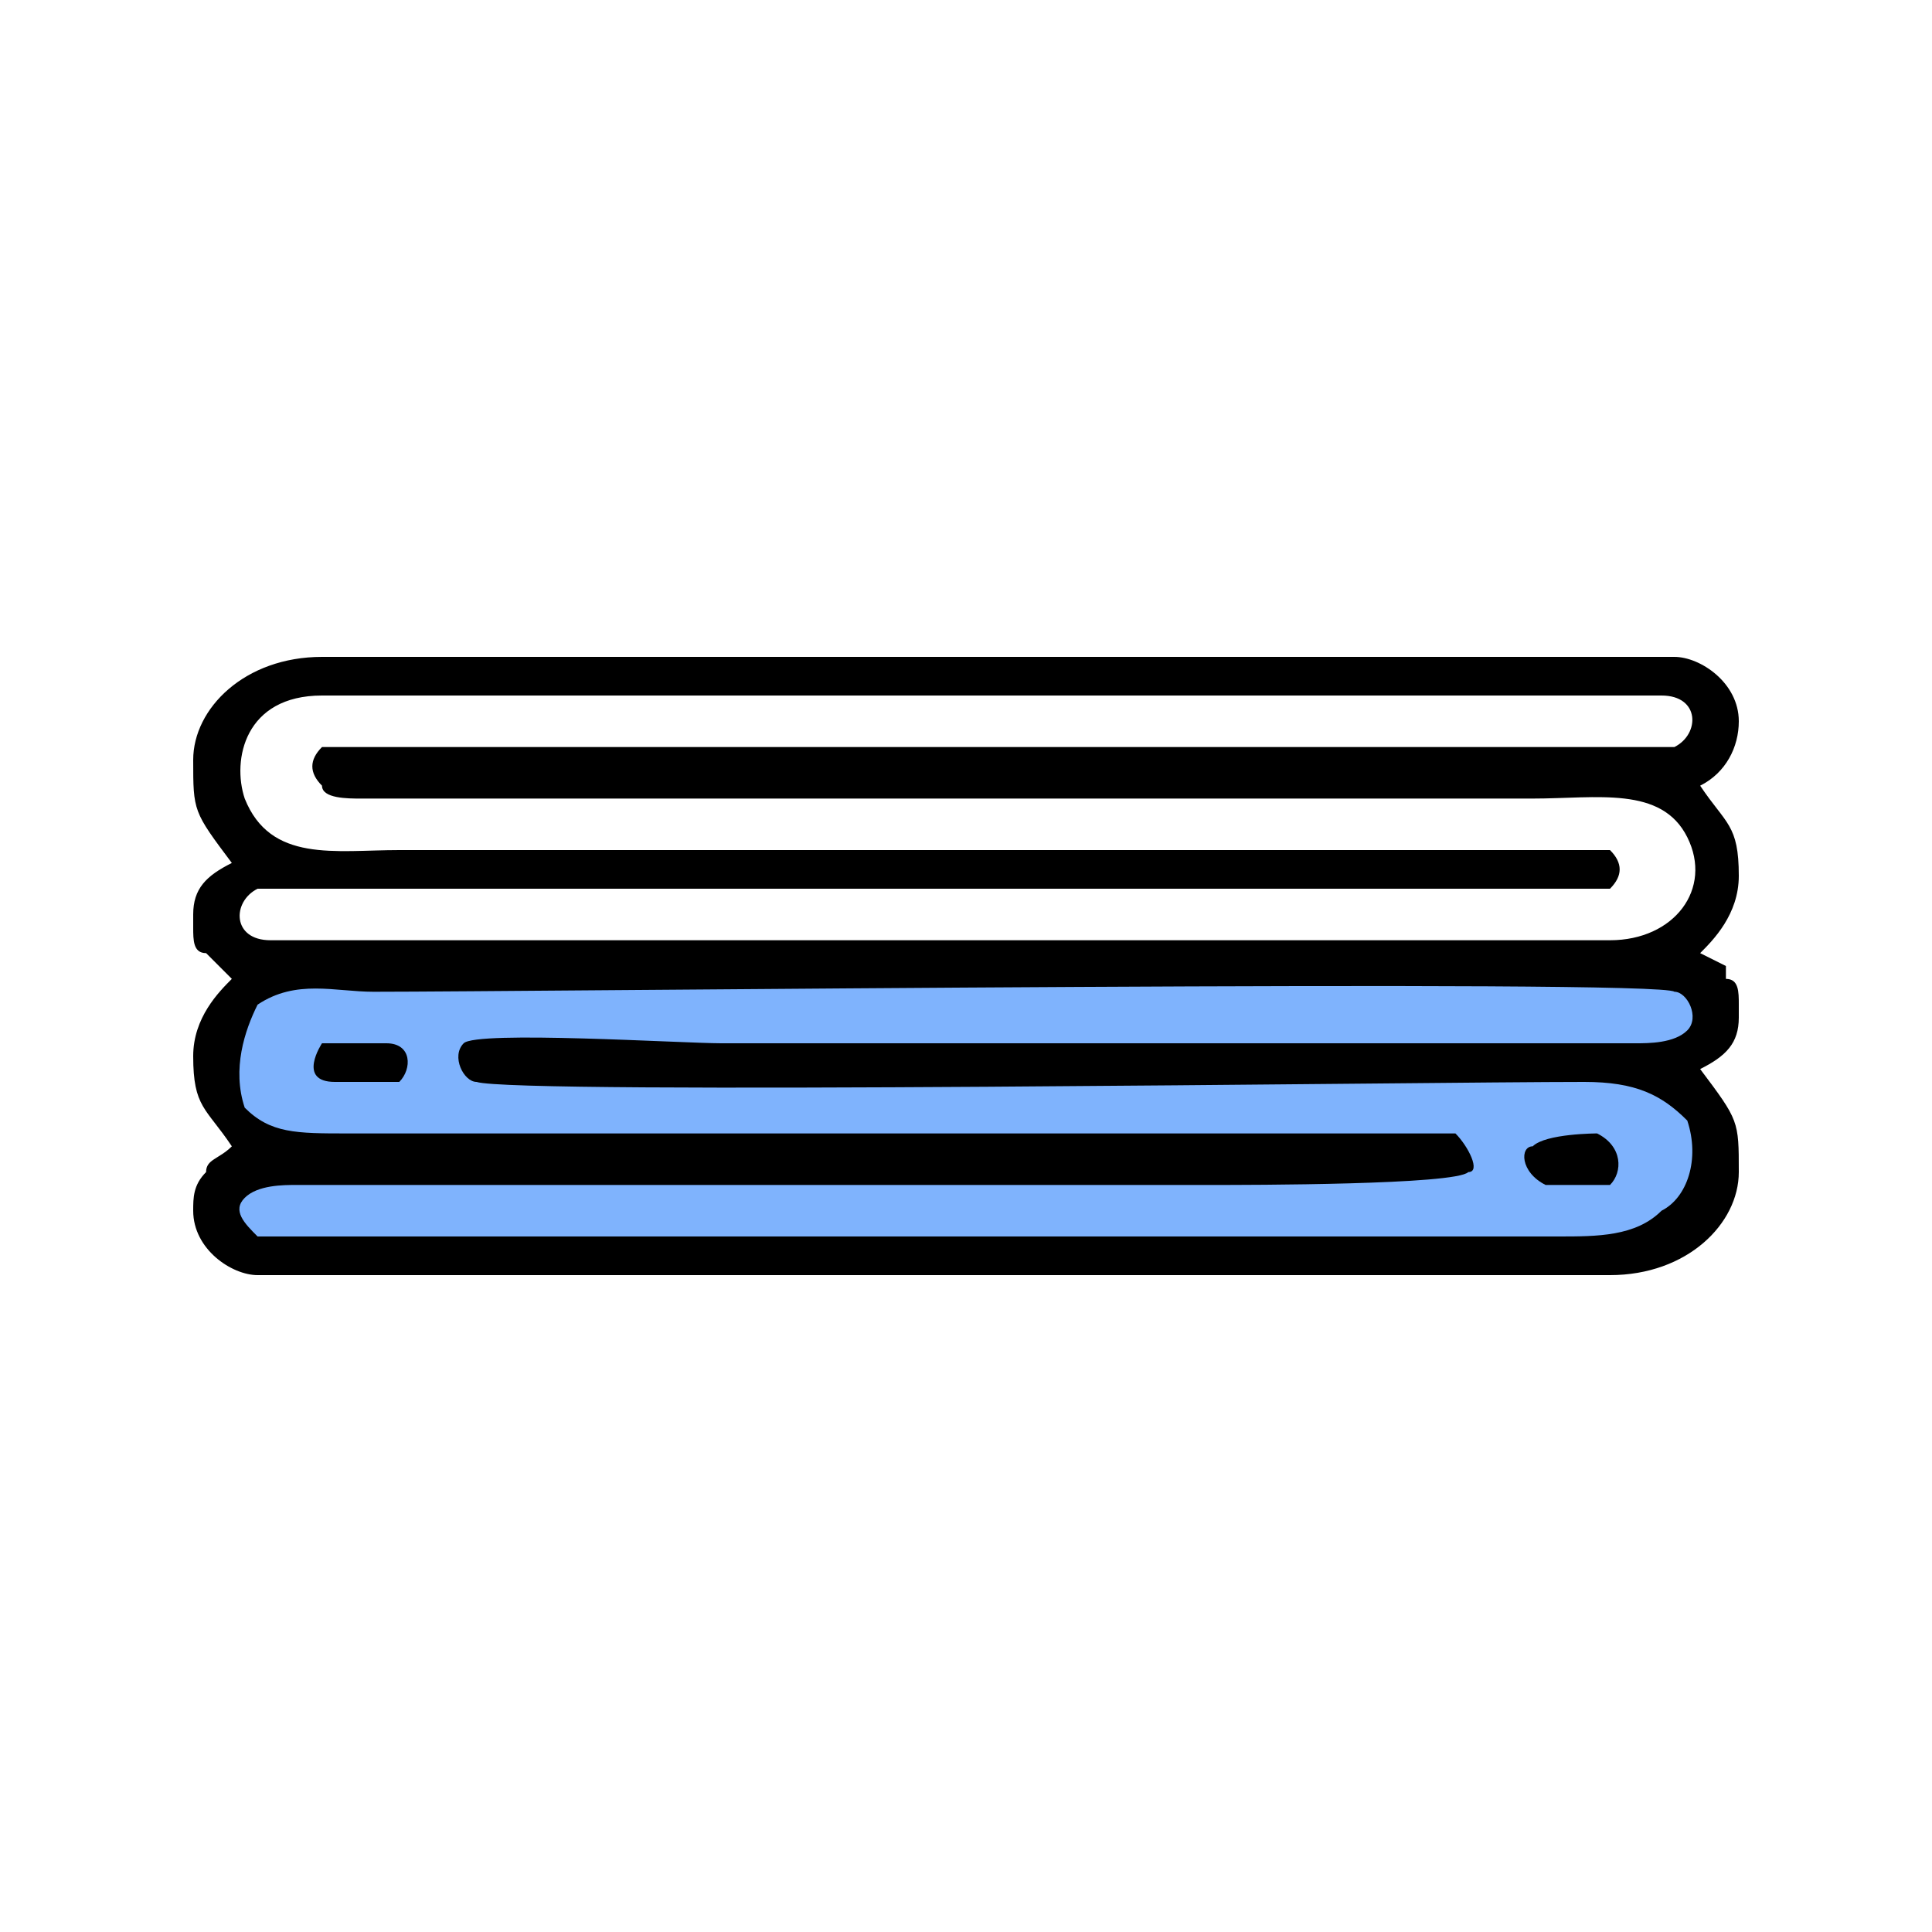 <?xml version="1.0" encoding="UTF-8"?>
<!DOCTYPE svg PUBLIC "-//W3C//DTD SVG 1.1//EN" "http://www.w3.org/Graphics/SVG/1.1/DTD/svg11.dtd">
<!-- Creator: CorelDRAW Home & Student X7 -->
<svg xmlns="http://www.w3.org/2000/svg" xml:space="preserve" width="150px" height="150px" version="1.1" shape-rendering="geometricPrecision" text-rendering="geometricPrecision" image-rendering="optimizeQuality" fill-rule="evenodd" clip-rule="evenodd"
viewBox="0 0 150 150"
 xmlns:xlink="http://www.w3.org/1999/xlink">
 <g id="Warstwa_x0020_1">
  <g id="_329769840">
   <path fill="black" d="M15 94l0 0c0,-1 0,-2 1,-3 0,-1 1,-1 2,-2 -2,-3 -3,-3 -3,-7 0,-3 2,-5 3,-6l-2 -2c-1,0 -1,-1 -1,-2l0 -1c0,-2 1,-3 3,-4 -3,-4 -3,-4 -3,-8 0,-4 4,-8 10,-8l105 0c2,0 5,2 5,5 0,2 -1,4 -3,5 2,3 3,3 3,7 0,3 -2,5 -3,6l2 1c0,0 0,1 0,1 1,0 1,1 1,2l0 1c0,2 -1,3 -3,4 3,4 3,4 3,8 0,4 -4,8 -10,8l-105 0c-2,0 -5,-2 -5,-5zm10 -40l104 0c3,0 3,3 1,4 -1,0 -20,0 -22,0 -25,0 -51,0 -76,0 -1,0 -6,0 -7,0 -1,1 -1,2 0,3 0,1 2,1 3,1l91 0c5,0 10,-1 12,3 2,4 -1,8 -6,8l-104 0c-3,0 -3,-3 -1,-4 1,0 88,0 98,0 1,0 6,0 7,0 1,-1 1,-2 0,-3 0,0 -2,0 -3,0l-91 0c-5,0 -10,1 -12,-4 -1,-3 0,-8 6,-8z"/>
   <path fill="#7FB3FD" d="M20 96c-1,-1 -2,-2 -1,-3 1,-1 3,-1 4,-1l71 0c3,0 19,0 20,-1 1,0 0,-2 -1,-3l-86 0c-4,0 -6,0 -8,-2 -1,-3 0,-6 1,-8 3,-2 6,-1 9,-1 12,0 100,-1 101,0 1,0 2,2 1,3 -1,1 -3,1 -4,1l-71 0c-3,0 -19,-1 -20,0 -1,1 0,3 1,3 3,1 74,0 86,0 4,0 6,1 8,3 1,3 0,6 -2,7 -2,2 -5,2 -8,2 -12,0 -100,0 -101,0z"/>
   <path fill="black" d="M120 92c-2,-1 -2,-3 -1,-3 1,-1 5,-1 5,-1 2,1 2,3 1,4 -1,0 -4,0 -5,0z"/>
   <path fill="black" d="M26 84c-3,0 -1,-3 -1,-3 1,0 5,0 5,0 2,0 2,2 1,3 -1,0 -4,0 -5,0z"/>
  </g>
 </g>
</svg>
